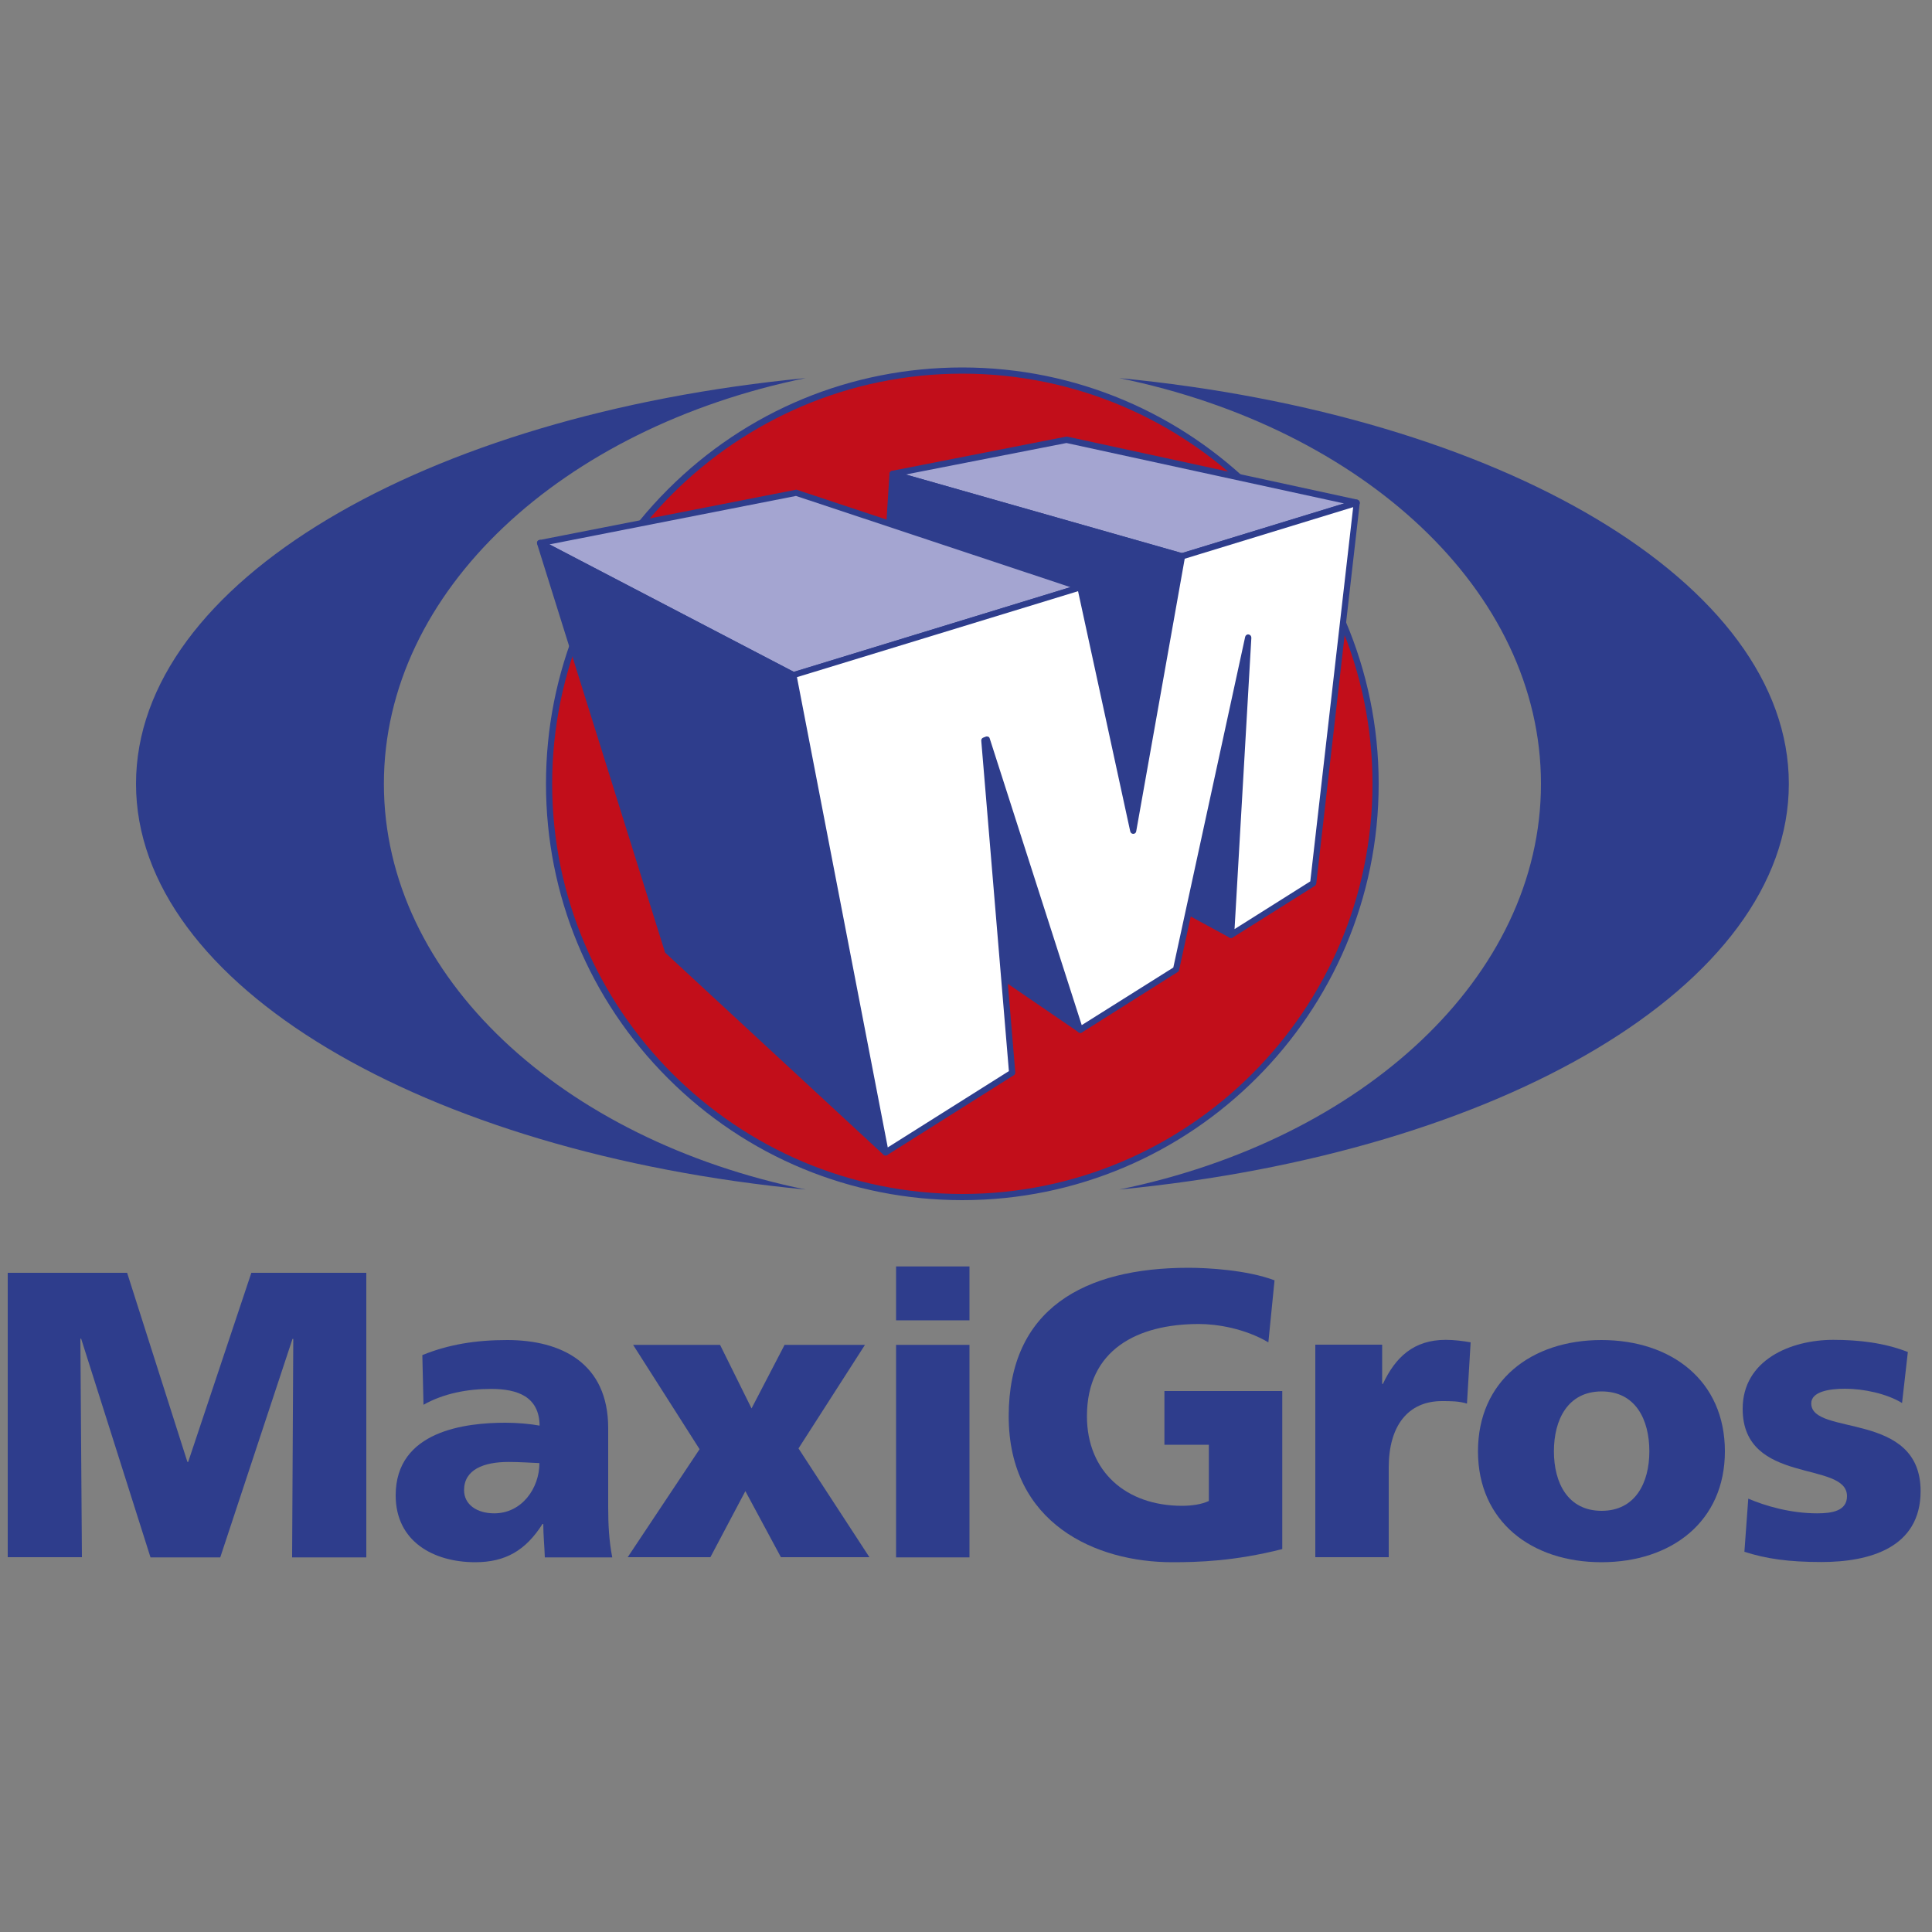 <?xml version="1.0" encoding="utf-8"?>
<!-- Generator: $$$/GeneralStr/196=Adobe Illustrator 27.6.0, SVG Export Plug-In . SVG Version: 6.00 Build 0)  -->
<svg version="1.1" id="Livello_1" xmlns="http://www.w3.org/2000/svg" xmlns:xlink="http://www.w3.org/1999/xlink" x="0px" y="0px"
	 width="1000px" height="1000px" viewBox="0 0 1000 1000" style="enable-background:new 0 0 1000 1000;" xml:space="preserve">
<rect x="0" y="0" width="1000" height="1000" fill="#808080" stroke="none"/>
<style type="text/css">
	.st0{fill:#2E3D8C;}
	.st1{fill:#C20E1A;}
	.st2{fill:#A4A5D1;}
	.st3{fill:#FFFFFF;}
</style>
<g>
	<g>
		<path class="st0" d="M4,658.8h61.8l31.2,97.9h0.4l32.7-97.9h59.5v147.3h-38.4l0.6-113.1h-0.4L114,806.1H77.9L42,692.9h-0.4
			l0.8,113.1H4V658.8z"/>
	</g>
	<g>
		<path class="st0" d="M282,806.1c-0.2-5.9-0.8-11.6-0.8-17.3h-0.4c-8.7,13.7-19.2,19.8-34.8,19.8c-21.7,0-41.2-10.8-41.2-34.6
			c0-33.6,36.5-37.6,56.8-37.6c6.1,0,12.9,0.6,17.7,1.5c-0.2-15-11.4-19-25.1-19c-12.2,0-24.5,2.3-35,8.2l-0.6-25.7
			c13.5-5.5,27.6-7.8,43.9-7.8c28.1,0,52.3,12,52.3,45.6v40.9c0,8.7,0.4,17.3,2.1,26H282z M255.8,783.3c14.4,0,23.4-13.1,23.4-26
			c-4.9-0.2-10.3-0.6-16-0.6c-12.9,0-23,4-23,14.6C240.2,778.8,246.9,783.3,255.8,783.3z"/>
	</g>
	<g>
		<path class="st0" d="M362.1,750.1l-34.4-54h45l16.3,32.9l17.1-32.9h41.6l-34.4,53.6l36.7,56.3h-45.8l-18.4-34.2l-18.1,34.2h-42.8
			L362.1,750.1z"/>
	</g>
	<g>
		<path class="st0" d="M463.8,696.1h38v110h-38V696.1z M501.8,683.4h-38v-27.9h38V683.4z"/>
	</g>
	<g>
		<path class="st0" d="M663.7,801.8c-24.9,6.3-43.5,6.8-57,6.8c-39.3,0-84.6-19.8-84.6-75.6c0-55.5,39-76.8,93.1-76.8
			c9.7,0,30.2,1.1,44.5,6.5l-3.2,32.1c-12.2-7.2-26.6-9.5-35.9-9.5c-31.9,0-58,13.3-58,47.7c0,28.9,20.5,46.4,49.2,46.4
			c5.3,0,10.3-0.8,13.9-2.5v-29.1h-23V720h61V801.8z"/>
	</g>
	<g>
		<path class="st0" d="M759.3,726.5c-4.2-1.3-8.4-1.3-12.9-1.3c-17.7,0-27.6,12.9-27.6,34.4v46.4h-38v-110h34.6v20.3h0.4
			c6.5-13.9,16-22.8,32.5-22.8c4.4,0,9.1,0.6,12.9,1.3L759.3,726.5z"/>
	</g>
	<g>
		<path class="st0" d="M765,751.2c0-36.5,27.6-57.6,63.9-57.6c36.3,0,63.9,21.1,63.9,57.6c0,36.3-27.6,57.4-63.9,57.4
			C792.7,808.6,765,787.5,765,751.2z M853.7,751.2c0-16.5-7.2-31-24.7-31c-17.5,0-24.7,14.6-24.7,31c0,16.3,7.2,30.8,24.7,30.8
			C846.5,782,853.7,767.4,853.7,751.2z"/>
	</g>
	<g>
		<path class="st0" d="M904.9,775.7c8.9,3.8,21.9,7.6,35.7,7.6c7.8,0,15.4-1.3,15.4-8.9c0-18.6-54-5.5-54-45.2
			c0-25.3,24.9-35.7,46.9-35.7c13.1,0,26.4,1.5,38.6,6.3l-3,26.4c-8-4.9-20-7.4-29.5-7.4c-8.2,0-17.5,1.5-17.5,7.6
			c0,17.1,56.6,3.6,56.6,45.4c0,29.3-26.4,36.7-51.3,36.7c-17.1,0-28.7-1.7-39.9-5.3L904.9,775.7z"/>
	</g>
</g>
<g>
	
		<ellipse transform="matrix(0.707 -0.707 0.707 0.707 -140.988 471.04)" class="st1" cx="498.1" cy="405.7" rx="213.9" ry="213.9"/>
	<path class="st0" d="M498.1,621.2c-57.6,0-111.7-22.4-152.4-63.1s-63.1-94.8-63.1-152.4S305,294,345.7,253.3
		c40.7-40.7,94.8-63.1,152.4-63.1c118.8,0,215.5,96.7,215.5,215.5C713.6,524.5,616.9,621.2,498.1,621.2z M498.1,193.4
		c-117.1,0-212.3,95.2-212.3,212.3S381.1,618,498.1,618c117.1,0,212.3-95.2,212.3-212.3S615.2,193.4,498.1,193.4z"/>
</g>
<g>
	<path class="st0" d="M925.9,405.7c0-104.2-149.2-191-346.6-210c125.9,25.8,218.3,110,218.3,210c0,100-92.4,184.2-218.3,210
		C776.7,596.7,925.9,510,925.9,405.7z"/>
</g>
<g>
	<path class="st0" d="M198.7,405.7c0-100,92.4-184.2,218.3-210c-197.4,19-346.6,105.7-346.6,210c0,104.2,149.2,191,346.6,210
		C291,589.9,198.7,505.7,198.7,405.7z"/>
</g>
<g>
	<polygon class="st0" points="637.2,483.9 515.2,417.6 502.9,282.9 646.2,329.9 	"/>
	<path class="st0" d="M637.2,485.5c-0.3,0-0.5-0.1-0.8-0.2L514.5,419c-0.5-0.3-0.8-0.7-0.8-1.3L501.3,283c0-0.5,0.2-1.1,0.6-1.4
		c0.4-0.3,1-0.4,1.5-0.3l143.3,47c0.7,0.2,1.1,0.9,1.1,1.6l-9,154c0,0.5-0.3,1-0.8,1.3C637.7,485.4,637.5,485.5,637.2,485.5z
		 M516.8,416.6l119,64.7l8.8-150.2l-139.8-45.9L516.8,416.6z"/>
</g>
<g>
	<polygon class="st2" points="611.8,287.9 462,245.3 552.1,227.7 702.2,260.3 	"/>
	<path class="st0" d="M611.8,289.5c-0.1,0-0.3,0-0.4-0.1l-149.8-42.6c-0.7-0.2-1.2-0.9-1.2-1.6c0-0.7,0.6-1.4,1.3-1.5l90.1-17.7
		c0.2,0,0.4,0,0.6,0l150.1,32.6c0.7,0.2,1.2,0.8,1.3,1.5s-0.4,1.4-1.1,1.6l-90.4,27.7C612.1,289.5,611.9,289.5,611.8,289.5z
		 M468.8,245.6l142.9,40.7l84.1-25.7l-143.8-31.3L468.8,245.6z"/>
</g>
<g>
	<polygon class="st0" points="586.5,430 454.4,363.3 462,245.3 611.8,287.9 	"/>
	<path class="st0" d="M586.5,431.6c-0.2,0-0.5-0.1-0.7-0.2l-132.1-66.7c-0.6-0.3-0.9-0.9-0.9-1.5l7.6-118c0-0.5,0.3-0.9,0.7-1.2
		c0.4-0.3,0.9-0.4,1.4-0.2l149.8,42.6c0.8,0.2,1.3,1,1.1,1.8l-25.3,142c-0.1,0.5-0.4,0.9-0.9,1.1C587,431.5,586.7,431.6,586.5,431.6
		z M456,362.3l129.3,65.3l24.6-138.5l-146.5-41.7L456,362.3z"/>
</g>
<g>
	<polygon class="st0" points="559.2,533.1 439.3,451 374.2,315.8 510.9,382.8 	"/>
	<path class="st0" d="M559.2,534.6c-0.3,0-0.6-0.1-0.9-0.3l-119.9-82.1c-0.2-0.2-0.4-0.4-0.5-0.6l-65.1-135.2
		c-0.3-0.6-0.2-1.3,0.3-1.8c0.5-0.5,1.2-0.6,1.8-0.3l136.8,67c0.4,0.2,0.7,0.5,0.8,0.9l48.2,150.3c0.2,0.6,0,1.4-0.6,1.8
		C559.8,534.5,559.5,534.6,559.2,534.6z M440.5,449.9l115.7,79.2l-46.6-145.2l-132-64.6L440.5,449.9z"/>
</g>
<g>
	<polygon class="st2" points="410.7,349.4 279.5,281.1 412.1,255.1 559.2,304 	"/>
	<path class="st0" d="M410.7,351c-0.3,0-0.5-0.1-0.7-0.2l-131.2-68.4c-0.6-0.3-0.9-1-0.8-1.6c0.1-0.7,0.6-1.2,1.3-1.3l132.6-26
		c0.3-0.1,0.5,0,0.8,0.1l147.2,48.9c0.7,0.2,1.1,0.8,1.1,1.5c0,0.7-0.5,1.3-1.1,1.5L411.2,351C411,351,410.8,351,410.7,351z
		 M284.3,281.8l126.6,66L554,303.9l-142-47.2L284.3,281.8z"/>
</g>
<g>
	<polygon class="st0" points="458.4,596.5 345.6,492.1 279.5,281.1 410.7,349.4 	"/>
	<path class="st0" d="M458.4,598.1c-0.4,0-0.8-0.1-1.1-0.4L344.5,493.3c-0.2-0.2-0.4-0.4-0.4-0.7L278,281.5c-0.2-0.6,0-1.3,0.5-1.7
		c0.5-0.4,1.2-0.5,1.8-0.2L411.4,348c0.4,0.2,0.7,0.6,0.8,1.1L460,596.2c0.1,0.7-0.2,1.4-0.8,1.7C459,598,458.7,598.1,458.4,598.1z
		 M347,491.2L455.9,592l-46.7-241.5l-127.1-66.2L347,491.2z"/>
</g>
<g>
	<polygon class="st3" points="458.4,596.5 410.7,349.4 559.2,304 586.5,430 611.8,287.9 702.2,260.3 679.6,457.2 637.2,483.9 
		646.2,329.9 608.9,501.8 559.2,533.1 510.9,382.8 509.6,383.3 524,555.2 	"/>
	<path class="st0" d="M458.4,598.1c-0.2,0-0.4,0-0.6-0.1c-0.5-0.2-0.8-0.6-0.9-1.2l-47.7-247.1c-0.2-0.8,0.3-1.6,1.1-1.8l148.5-45.4
		c0.4-0.1,0.9-0.1,1.3,0.1s0.7,0.6,0.8,1l25.5,118.1l23.8-134.1c0.1-0.6,0.5-1.1,1.1-1.2l90.4-27.7c0.5-0.2,1.1,0,1.5,0.3
		c0.4,0.3,0.6,0.9,0.6,1.4l-22.5,196.9c-0.1,0.5-0.3,0.9-0.7,1.2L638,485.3c-0.5,0.3-1.1,0.3-1.7,0c-0.5-0.3-0.8-0.9-0.8-1.5
		l7.8-133.5l-33,151.8c-0.1,0.4-0.3,0.8-0.7,1L560,534.4c-0.4,0.3-0.9,0.3-1.4,0.1c-0.5-0.2-0.8-0.5-1-1l-45.8-142.8l13.7,164.3
		c0,0.6-0.2,1.2-0.7,1.5l-65.5,41.3C459,598,458.7,598.1,458.4,598.1z M412.5,350.5l47,243.4l62.7-39.5l-14.3-171
		c-0.1-0.7,0.4-1.4,1-1.6l1.3-0.5c0.4-0.2,0.9-0.1,1.3,0c0.4,0.2,0.7,0.5,0.8,1l47.6,148.3l47.4-29.8l37.2-171.2
		c0.2-0.8,1-1.4,1.8-1.2c0.8,0.1,1.4,0.8,1.4,1.7L639,480.9l39.2-24.7l22.2-193.7l-87.2,26.7l-25.1,141.1c-0.1,0.8-0.8,1.3-1.5,1.3
		c-0.8,0-1.4-0.5-1.6-1.3L558,306L412.5,350.5z"/>
</g>
</svg>
